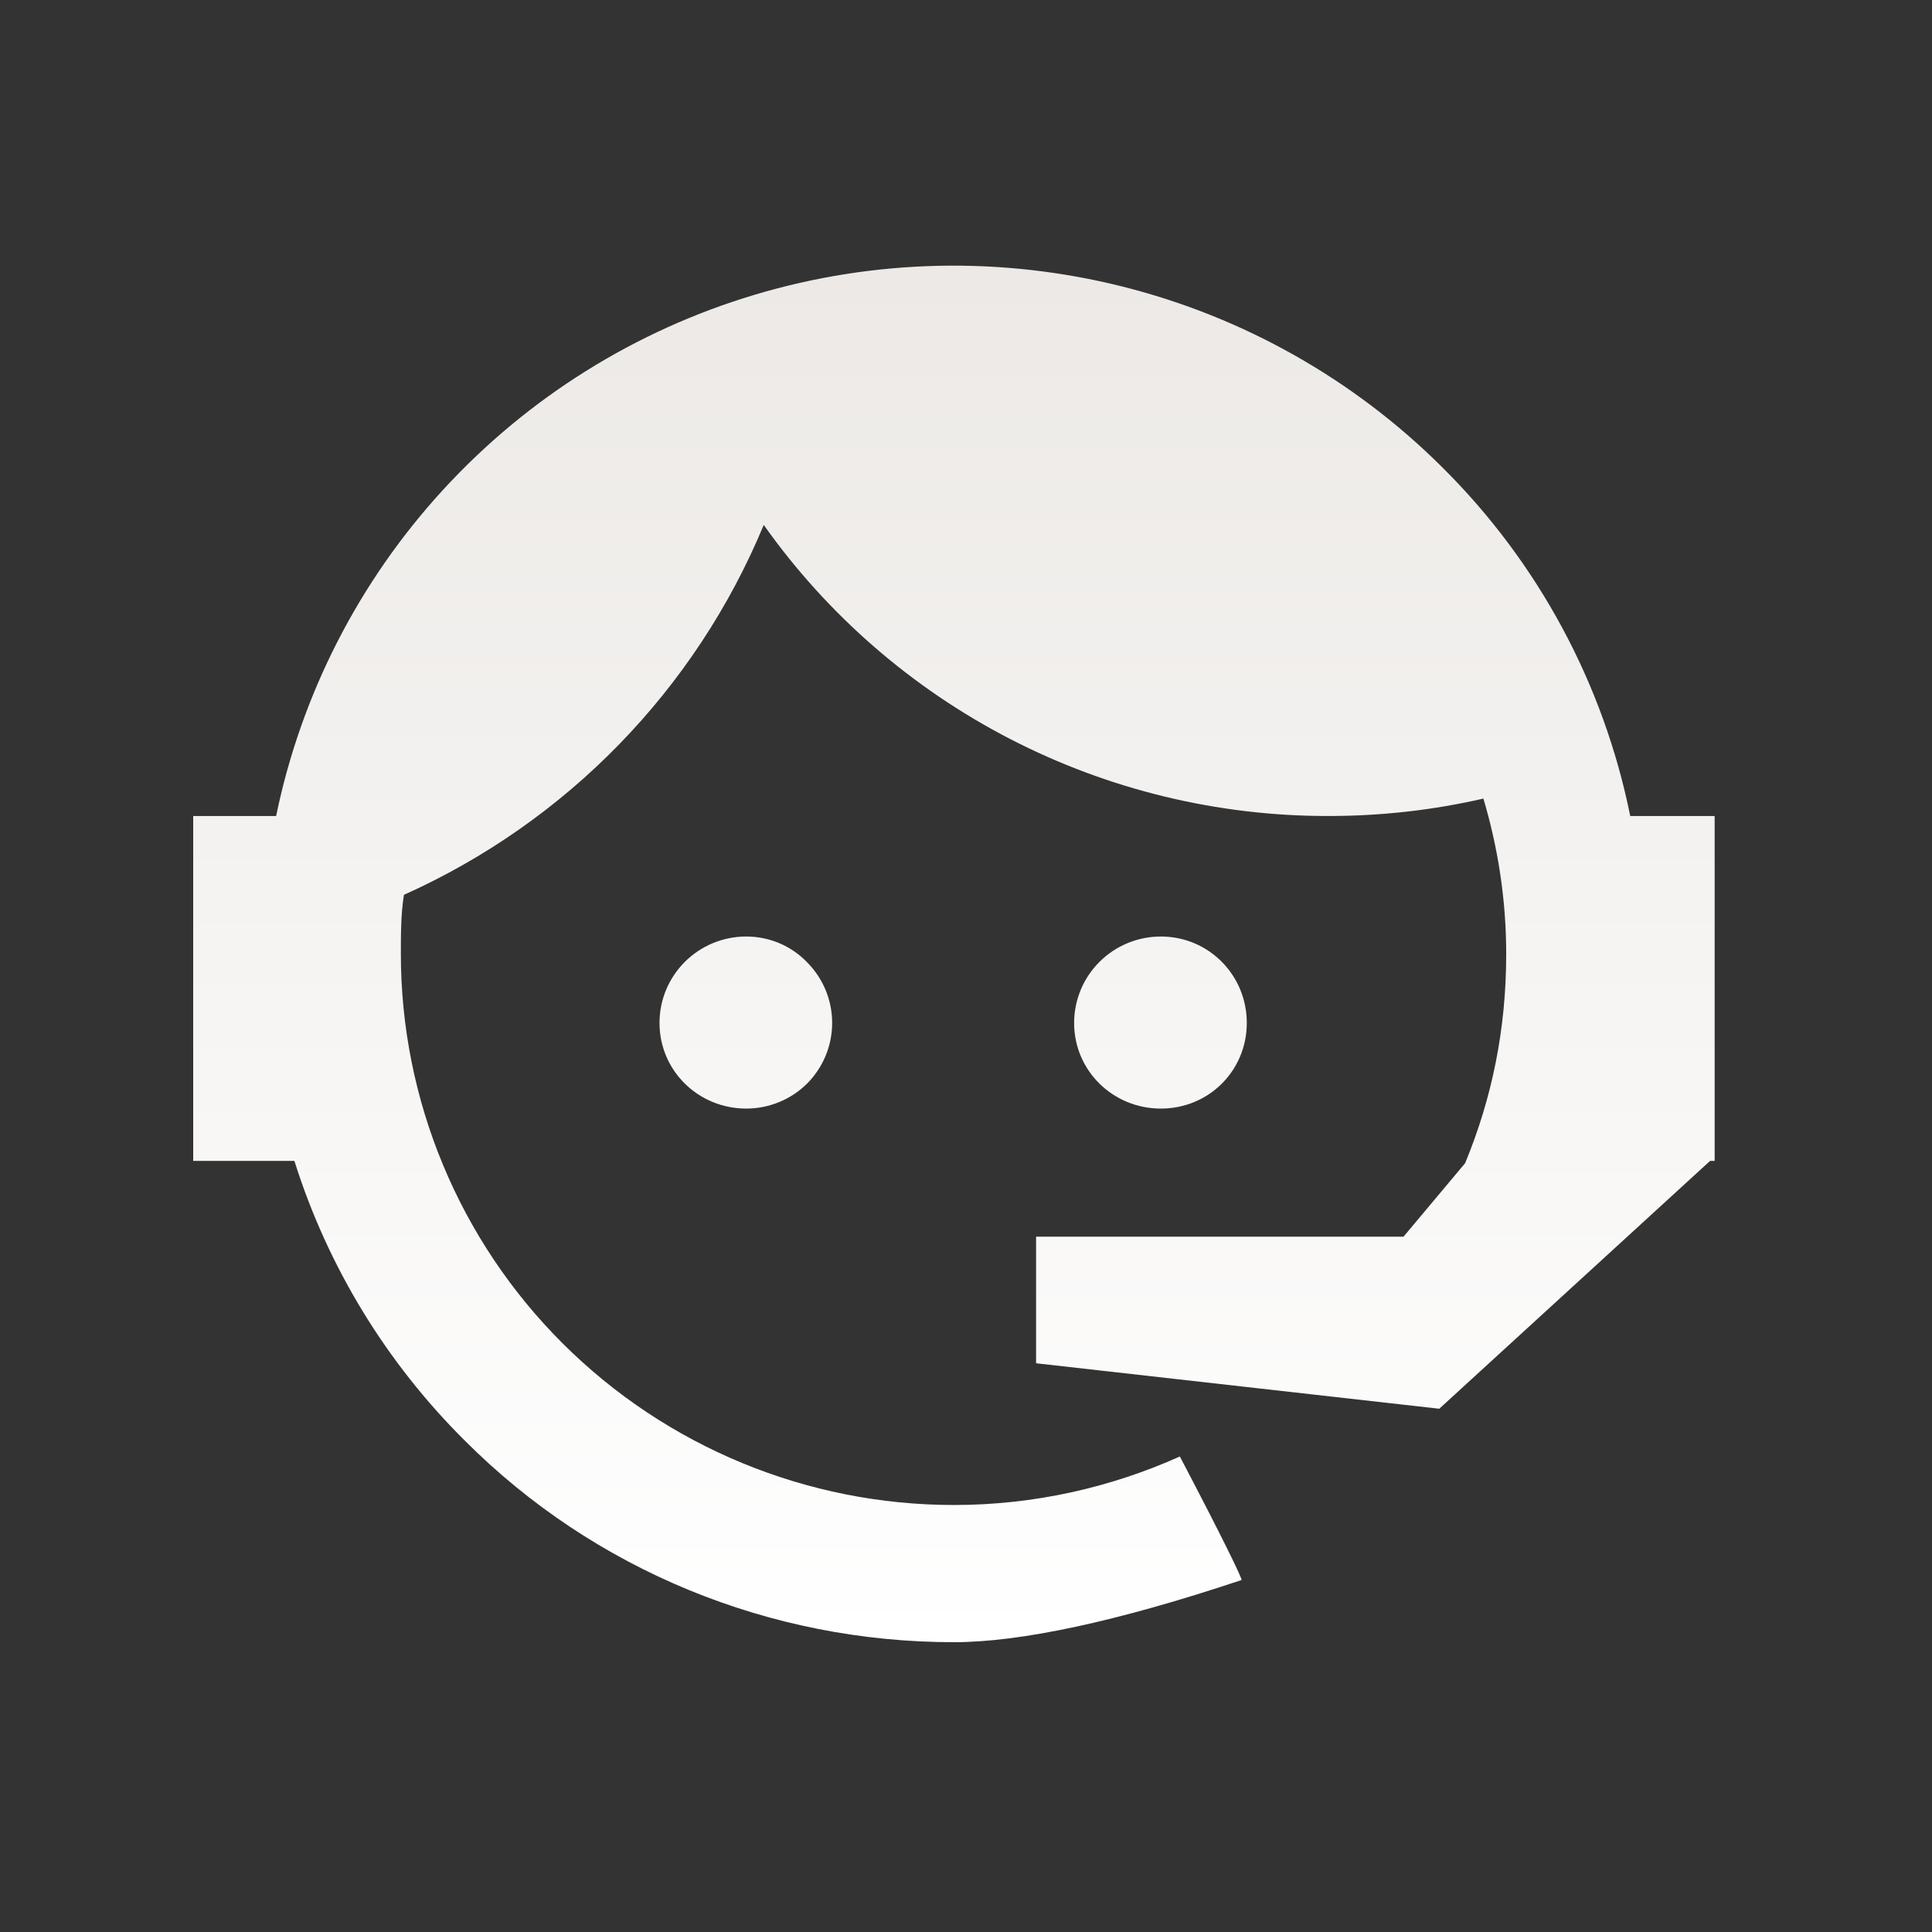 <svg width="80" height="80" viewBox="0 0 80 80" fill="none" xmlns="http://www.w3.org/2000/svg">
<rect x="0" y="0" width="80" height="80" fill="#333333" stroke="none"/>
<path d="M60.668 48.164C61.77 45.496 62.369 42.64 62.369 39.501C62.369 37.241 62.023 35.076 61.424 33.067C59.377 33.538 57.234 33.789 54.998 33.789C50.418 33.794 45.904 32.701 41.836 30.604C37.768 28.506 34.266 25.465 31.625 21.736C28.8 28.548 23.47 34.027 16.726 37.053C16.599 37.838 16.599 38.685 16.599 39.501C16.599 42.498 17.192 45.465 18.343 48.233C19.494 51.002 21.18 53.517 23.307 55.636C27.602 59.915 33.426 62.319 39.5 62.319C42.807 62.319 45.989 61.597 48.855 60.31C50.651 63.731 51.47 65.426 51.407 65.426C46.241 67.153 42.24 68 39.5 68C31.877 68 24.601 65.018 19.245 59.651C15.988 56.416 13.567 52.442 12.19 48.07H8V33.789H11.434C12.474 28.744 14.865 24.073 18.355 20.273C21.844 16.472 26.301 13.684 31.252 12.204C36.203 10.723 41.464 10.606 46.477 11.865C51.489 13.123 56.067 15.71 59.723 19.351C63.693 23.291 66.4 28.315 67.504 33.789H71V48.07H70.811L59.597 58.333L42.902 56.45V51.208H58.117L60.668 48.164ZM30.901 38.779C31.846 38.779 32.759 39.156 33.42 39.846C34.085 40.514 34.458 41.417 34.458 42.357C34.458 43.298 34.085 44.2 33.42 44.868C32.759 45.527 31.846 45.904 30.901 45.904C28.916 45.904 27.309 44.335 27.309 42.357C27.309 40.38 28.916 38.779 30.901 38.779ZM48.068 38.779C50.053 38.779 51.627 40.38 51.627 42.357C51.627 44.335 50.053 45.904 48.068 45.904C46.084 45.904 44.477 44.335 44.477 42.357C44.477 41.408 44.855 40.498 45.529 39.827C46.202 39.156 47.116 38.779 48.068 38.779Z" fill="url(#paint0_linear_4856_6135)"/>
<defs>
<linearGradient id="paint0_linear_4856_6135" x1="8" y1="11" x2="8" y2="68" gradientUnits="userSpaceOnUse">
<stop stop-color="#ECE9E6"/>
<stop offset="1" stop-color="white"/>
</linearGradient>
</defs>
</svg>

